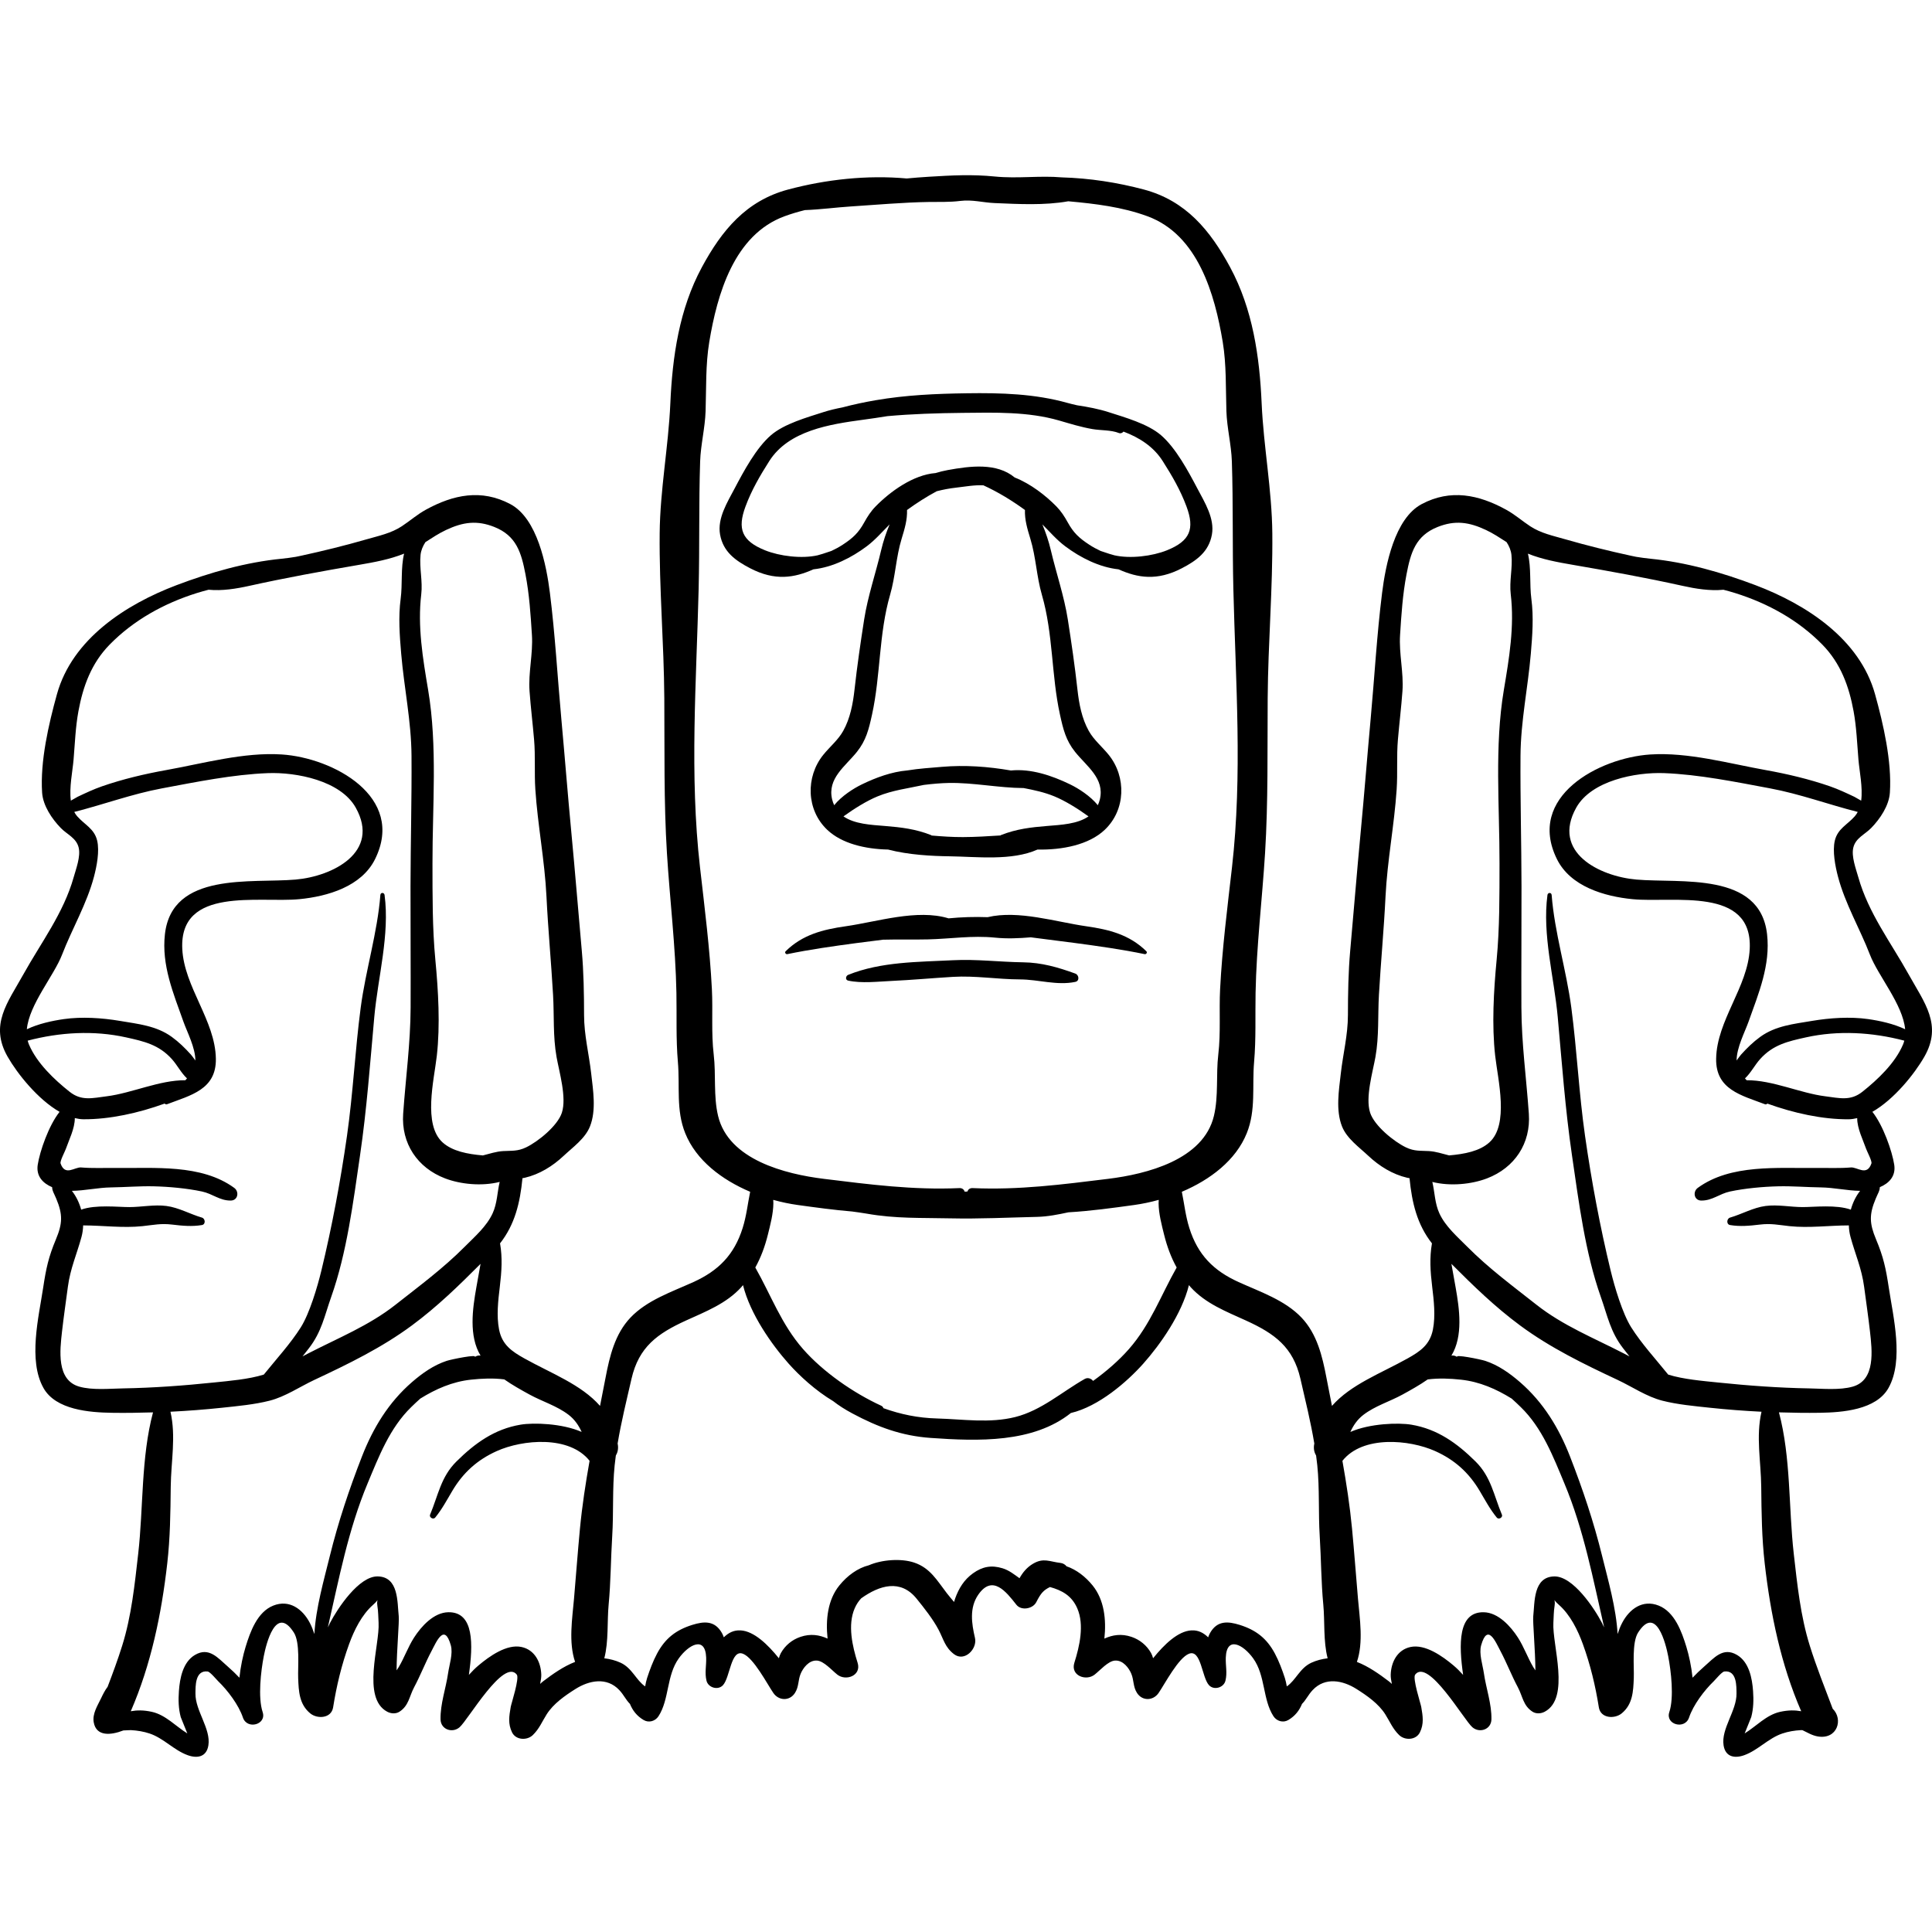 <?xml version="1.0" encoding="iso-8859-1"?>
<!-- Generator: Adobe Illustrator 19.0.0, SVG Export Plug-In . SVG Version: 6.00 Build 0)  -->
<svg xmlns="http://www.w3.org/2000/svg" xmlns:xlink="http://www.w3.org/1999/xlink" version="1.1" id="Layer_1" x="0px" y="0px" viewBox="0 0 511.997 511.997" style="enable-background:new 0 0 511.997 511.997;" xml:space="preserve">
<g>
	<g>
		<path d="M317.322,129.468c-2.408-4.567-5.723-10.768-9.659-14.15c-3.499-3.006-9.498-4.686-13.806-6.075    c-2.743-0.885-5.581-1.411-8.435-1.841c-0.876-0.2-1.706-0.396-2.443-0.603c-8.744-2.457-17.734-2.712-26.765-2.579    c-8.213,0.121-16.087,0.459-24.175,1.849c-2.779,0.477-5.788,1.101-8.782,1.899c-1.73,0.333-3.443,0.733-5.119,1.273    c-4.308,1.389-10.307,3.069-13.806,6.075c-3.936,3.382-7.252,9.583-9.659,14.15c-1.922,3.644-4.61,7.917-3.849,12.187    c0.82,4.595,4.084,6.916,7.975,8.94c6.583,3.426,11.722,2.543,16.767,0.285c5.1-0.547,10.096-3.085,14.129-6.105    c2.268-1.697,4.077-3.827,6.065-5.8c-0.935,2.226-1.702,4.521-2.233,6.782c-1.42,6.047-3.558,12.278-4.511,18.381    c-0.968,6.19-1.869,12.394-2.56,18.62c-0.417,3.764-1.143,7.619-3.001,10.948c-1.349,2.417-3.585,4.222-5.307,6.369    c-4.666,5.813-4.503,14.551,1.088,19.844c3.847,3.643,10.049,5.094,16.116,5.223c5.482,1.424,11.608,1.725,16.379,1.789    c7.092,0.097,16.389,1.26,23.214-1.787c6.583,0.124,13.604-1.242,17.812-5.225c5.592-5.294,5.755-14.032,1.088-19.844    c-1.723-2.148-3.96-3.952-5.307-6.369c-1.858-3.331-2.584-7.184-3.001-10.948c-0.689-6.226-1.591-12.431-2.559-18.62    c-0.955-6.104-3.092-12.334-4.511-18.381c-0.53-2.261-1.298-4.555-2.234-6.782c1.989,1.973,3.797,4.103,6.065,5.8    c4.033,3.02,9.029,5.56,14.13,6.106c5.044,2.26,10.184,3.141,16.767-0.284c3.891-2.024,7.156-4.347,7.975-8.94    C321.931,137.384,319.243,133.111,317.322,129.468z M277.473,218.892c-4.284,0.347-8.078,0.794-12.134,2.381    c-0.085,0.034-0.153,0.086-0.228,0.132c-3.285,0.208-6.557,0.417-9.916,0.431c-2.803,0.013-5.541-0.181-8.279-0.411    c-0.084-0.055-0.165-0.115-0.263-0.152c-4.054-1.587-7.849-2.034-12.133-2.381c-3.664-0.297-8.05-0.494-10.992-2.544    c2.867-2.07,6.161-4.114,9.01-5.292c4.01-1.658,8.173-2.138,12.284-3.045c2.339-0.297,4.651-0.482,6.592-0.52    c6.457-0.129,13.3,1.314,19.878,1.353c2.749,0.532,5.49,1.108,8.163,2.214c2.849,1.178,6.143,3.222,9.01,5.292    C285.525,218.399,281.137,218.595,277.473,218.892z M280.899,189.37c0.85,3.874,1.556,6.826,4.013,9.892    c3.077,3.841,7.869,7.023,6.567,12.564c-0.135,0.574-0.328,1.081-0.547,1.56c-1.98-2.431-5.06-4.416-7.396-5.546    c-4.778-2.309-10.31-4.187-15.639-3.653c-6.037-1.045-12.172-1.494-18.316-0.962c-2.819,0.243-6.12,0.447-9.137,0.947    c-4.152,0.356-8.294,1.884-11.985,3.669c-2.337,1.129-5.416,3.114-7.396,5.546c-0.218-0.479-0.412-0.986-0.547-1.56    c-1.302-5.541,3.489-8.723,6.567-12.564c2.457-3.066,3.163-6.02,4.013-9.892c2.302-10.489,1.768-21.352,4.792-31.763    c1.414-4.871,1.562-9.958,3.042-14.805c0.849-2.779,1.522-5.057,1.441-7.651c2.54-1.844,5.136-3.498,7.862-4.969    c1.677-0.432,3.391-0.759,5.151-0.955c2.233-0.248,4.853-0.745,7.228-0.611c3.923,1.802,7.514,3.998,11.007,6.535    c-0.081,2.594,0.593,4.872,1.441,7.651c1.481,4.847,1.63,9.935,3.042,14.805C279.129,168.018,278.596,178.881,280.899,189.37z     M309.238,145.839c-3.887,1.562-9.709,2.276-13.914,1.323c-0.515-0.117-1.964-0.569-3.659-1.158    c-1.006-0.477-1.999-0.997-2.989-1.645c-2.708-1.771-4.184-3.155-5.694-5.893c-0.874-1.582-1.777-2.99-3.046-4.28    c-2.829-2.875-6.797-5.98-11.028-7.647c-4.792-3.973-11.784-3.046-17.765-1.963c-1.108,0.201-2.169,0.477-3.207,0.787    c-5.929,0.469-11.98,4.864-15.873,8.823c-1.269,1.29-2.173,2.697-3.046,4.28c-1.511,2.738-2.987,4.122-5.694,5.893    c-0.99,0.648-1.982,1.168-2.989,1.645c-1.695,0.589-3.143,1.041-3.659,1.158c-4.206,0.952-10.027,0.238-13.916-1.324    c-6.208-2.493-7.379-5.701-5.206-11.579c1.614-4.369,3.83-8.16,6.314-12.069c5.143-8.093,15.997-9.754,24.88-10.957    c2.135-0.289,4.279-0.6,6.419-0.952c6.552-0.588,13.164-0.796,19.941-0.867c8.493-0.09,17.325-0.358,25.574,2.028    c2.99,0.865,5.74,1.727,8.809,2.265c2.223,0.389,4.954,0.213,7.028,1.048c0.459,0.185,0.921-0.022,1.228-0.376    c4.201,1.582,7.941,3.965,10.385,7.812c2.483,3.908,4.7,7.7,6.315,12.069C316.617,140.14,315.445,143.346,309.238,145.839z"/>
	</g>
</g>
<g>
	<g>
		<path d="M303.783,252.079c-4.474-4.379-9.791-5.739-15.946-6.616c-7.934-1.131-17.96-4.341-26.108-2.404    c-3.459-0.128-6.931-0.02-10.348,0.312c-8.334-2.543-18.921,0.909-27.223,2.091c-6.155,0.877-11.472,2.238-15.946,6.616    c-0.346,0.339,0.015,0.865,0.45,0.774c5.875-1.224,12.337-2.134,18.378-2.939c2.314-0.307,4.64-0.595,6.963-0.886    c3.963-0.109,7.932,0.015,11.908-0.081c5.986-0.143,11.715-1.077,17.757-0.467c3.291,0.332,6.366,0.174,9.515-0.079    c3.918,0.517,7.856,0.991,11.77,1.513c6.041,0.805,12.503,1.715,18.378,2.939C303.768,252.944,304.13,252.419,303.783,252.079z"/>
	</g>
</g>
<g>
	<g>
		<path d="M509.974,280.037c4.829-8.445,0.027-14.279-4.152-21.787c-4.722-8.486-10.675-16.275-13.343-25.746    c-0.625-2.219-1.892-5.521-1.339-7.858c0.61-2.581,3.039-3.468,4.74-5.214c2.362-2.422,4.73-5.941,4.954-9.369    c0.544-8.285-1.725-18.152-3.935-26.108c-4.063-14.628-18.23-23.783-31.668-28.874c-8.949-3.389-18.389-6.082-27.906-7.017    c-1.255-0.124-2.505-0.303-3.751-0.504c-0.475-0.101-0.953-0.193-1.429-0.297c-5.829-1.27-11.597-2.692-17.329-4.346    c-3.227-0.932-6.47-1.589-9.314-3.464c-2.191-1.446-4.033-3.096-6.362-4.376c-7.293-4.011-14.737-5.539-22.376-1.487    c-7.201,3.819-9.583,16.245-10.499,23.546c-1.39,11.095-2.003,22.199-3.022,33.313c-0.926,10.084-1.703,20.13-2.664,30.227    c-0.993,10.44-1.829,20.86-2.763,31.275c-0.499,5.568-0.595,11.431-0.602,17.044c-0.006,5.34-1.297,10.262-1.888,15.498    c-0.502,4.448-1.389,9.71,0.324,14.025c1.273,3.206,4.526,5.49,6.972,7.787c2.904,2.728,6.391,4.901,10.315,5.818    c0.201,0.047,0.399,0.067,0.599,0.104c0.641,6.525,2.008,12.267,5.944,17.277c-0.661,3.806-0.434,7.389,0.064,11.516    c0.439,3.641,0.906,7.668,0.197,11.301c-0.791,4.056-3.372,5.808-6.716,7.678c-7.072,3.953-15.027,6.876-20.044,12.579    c-0.493-2.491-0.985-4.984-1.464-7.489c-1.087-5.678-2.475-11.559-6.583-15.895c-4.406-4.65-10.993-6.849-16.681-9.429    c-6.666-3.024-10.829-7.224-13.069-14.336c-1.016-3.226-1.339-6.445-1.987-9.594c7.501-3.18,14.309-8.321,17.21-15.529    c2.478-6.16,1.381-12.398,1.94-18.855c0.534-6.182,0.277-12.145,0.392-18.333c0.227-12.282,1.748-24.729,2.511-37.001    c0.847-13.65,0.603-27.432,0.698-41.126c0.101-14.583,1.363-29.048,1.228-43.637c-0.107-11.587-2.316-22.929-2.827-34.453    c-0.549-12.417-2.352-24.953-8.347-36.066c-5.286-9.797-11.742-17.634-22.851-20.602c-6.997-1.869-14.376-3.011-21.738-3.222    c-5.841-0.518-11.714,0.373-17.764-0.23c-6.096-0.608-11.354-0.31-17.536,0.064c-1.933,0.116-3.88,0.277-5.829,0.454    c-10.476-0.946-21.356,0.24-31.439,2.934c-11.109,2.968-17.564,10.805-22.851,20.602c-5.995,11.113-7.798,23.649-8.347,36.066    c-0.51,11.523-2.719,22.866-2.827,34.453c-0.135,14.589,1.127,29.054,1.228,43.637c0.094,13.695-0.151,27.477,0.698,41.126    c0.762,12.272,2.284,24.718,2.511,37.001c0.115,6.188-0.144,12.151,0.391,18.333c0.558,6.457-0.539,12.695,1.941,18.855    c2.9,7.208,9.708,12.349,17.21,15.529c-0.648,3.148-0.97,6.368-1.987,9.594c-2.24,7.112-6.403,11.312-13.069,14.336    c-5.688,2.581-12.275,4.781-16.681,9.429c-4.108,4.335-5.496,10.216-6.583,15.895c-0.479,2.505-0.971,4.998-1.464,7.489    c-5.017-5.703-12.972-8.627-20.044-12.579c-3.346-1.869-5.926-3.623-6.716-7.678c-0.709-3.634-0.242-7.661,0.197-11.301    c0.498-4.127,0.724-7.708,0.064-11.516c3.936-5.01,5.302-10.752,5.944-17.277c0.2-0.036,0.398-0.056,0.599-0.104    c3.925-0.918,7.411-3.09,10.315-5.818c2.446-2.297,5.701-4.582,6.972-7.787c1.713-4.314,0.826-9.577,0.324-14.025    c-0.591-5.238-1.882-10.159-1.888-15.498c-0.006-5.613-0.102-11.476-0.602-17.044c-0.933-10.415-1.768-20.835-2.763-31.275    c-0.961-10.097-1.738-20.141-2.664-30.227c-1.021-11.114-1.632-22.218-3.022-33.313c-0.915-7.3-3.298-19.726-10.499-23.546    c-7.64-4.051-15.082-2.523-22.376,1.488c-2.329,1.28-4.169,2.93-6.362,4.376c-2.843,1.876-6.087,2.532-9.314,3.464    c-5.73,1.655-11.5,3.076-17.329,4.346c-0.475,0.104-0.953,0.197-1.429,0.297c-1.247,0.201-2.496,0.381-3.751,0.504    c-9.517,0.933-18.957,3.626-27.906,7.017c-13.439,5.092-27.605,14.246-31.668,28.874c-2.21,7.956-4.48,17.823-3.935,26.108    c0.226,3.428,2.593,6.946,4.954,9.369c1.701,1.745,4.129,2.633,4.74,5.214c0.553,2.337-0.714,5.639-1.339,7.858    c-2.668,9.47-8.621,17.26-13.343,25.746c-4.179,7.509-8.98,13.341-4.152,21.787c2.596,4.539,7.999,11.305,13.768,14.612    c-2.873,3.604-5.244,10.471-5.79,14.019c-0.465,3.026,1.375,4.921,3.817,5.948c0.06,1.103,0.378,1.34,1.091,3.045    c1.761,4.212,1.678,6.56-0.089,10.781c-1.966,4.693-2.606,7.705-3.381,12.83c-1.171,7.727-4.03,19.218,0.081,26.553    c3.272,5.84,12.275,6.49,18.165,6.58c3.605,0.056,7.235-0.001,10.869-0.112c-3.198,12.007-2.536,25.287-3.926,37.472    c-0.932,8.168-1.777,16.474-4.244,24.354c-1.156,3.694-2.497,7.309-3.862,10.899c-0.713,0.931-1.214,1.953-1.721,3.016    c-0.937,1.965-2.361,4.106-1.958,6.392c0.675,3.829,4.559,3.429,7.854,2.156c0.852-0.025,1.712-0.1,2.02-0.082    c1.666,0.091,3.367,0.366,4.951,0.901c3.727,1.263,6.391,4.4,10.057,5.733c2.521,0.916,4.995,0.514,5.498-2.574    c0.714-4.395-3.488-9.218-3.422-13.763c0.026-1.841-0.145-6.21,3.213-5.841c0.676,0.074,2.314,2.106,2.819,2.593    c2.512,2.421,5.431,6.287,6.544,9.617c1.101,3.293,6.333,1.887,5.231-1.443c-1.292-3.901-0.459-10.886,0.292-14.785    c0.624-3.24,3.19-13.761,7.978-6.294c1.698,2.648,1.027,9.05,1.143,12.066c0.136,3.528,0.282,6.955,3.206,9.357    c1.856,1.525,5.581,1.365,6.054-1.599c0.92-5.76,2.244-11.286,4.242-16.783c1.333-3.668,3.328-7.733,6.339-10.386    c2.004-1.766,0.809-1.747,1.152,0.296c0.237,1.405,0.233,3.015,0.316,4.45c0.338,5.868-4.544,19.911,2.271,23.568    c0.996,0.534,2.285,0.639,3.272,0c2.478-1.604,2.574-4.038,3.889-6.499c1.655-3.1,2.921-6.406,4.565-9.512    c1.32-2.495,3.428-7.614,5.143-1.592c0.628,2.203-0.401,5.191-0.718,7.389c-0.589,4.084-2.085,8.141-2.002,12.257    c0.055,2.687,3.129,3.728,5.04,2.088c2.261-1.938,11.684-18.362,15.162-13.959c0.764,0.967-1.443,7.631-1.606,8.577    c-0.414,2.412-0.761,4.466,0.358,6.741c1.02,2.074,3.982,2.183,5.501,0.709c1.72-1.669,2.421-3.52,3.675-5.502    c1.781-2.815,4.819-4.934,7.632-6.71c3.619-2.285,8.296-3.24,11.612,0.293c1.204,1.284,1.716,2.556,2.818,3.663    c0.708,1.726,1.822,3.216,3.655,4.282c1.383,0.804,3.079,0.277,3.921-1.028c2.883-4.465,2.088-10.772,5.369-15.328    c2.639-3.666,7.032-6.022,7.255-0.215c0.082,2.145-0.429,4.01,0.09,6.143c0.452,1.856,3.079,2.623,4.386,1.158    c1.882-2.108,2.058-9.514,5.251-8.315c2.841,1.067,6.442,8.034,8.083,10.415c1.428,2.072,4.302,2.179,5.708,0    c1.083-1.678,0.802-3.363,1.511-5.082c0.612-1.482,2.169-3.673,4.355-3.513c1.819,0.132,3.932,2.589,5.372,3.719    c2.301,1.805,6.444,0.252,5.377-3.131c-1.375-4.364-2.692-10.023-0.772-14.442c0.467-1.073,1.057-1.934,1.735-2.654    c4.862-3.458,10.408-5.151,14.657,0.084c1.997,2.46,4.374,5.477,5.828,8.237c1.336,2.536,1.685,4.624,4.074,6.47    c2.818,2.176,6.257-1.403,5.581-4.29c-0.881-3.77-1.531-7.969,0.869-11.447c3.772-5.465,7.408-0.78,10.098,2.652    c1.307,1.666,4.378,1.091,5.277-0.68c1.242-2.446,1.943-3.168,3.63-4.01c3.145,0.87,5.765,2.259,7.233,5.638    c1.919,4.418,0.603,10.078-0.772,14.442c-1.067,3.383,3.076,4.935,5.377,3.131c1.44-1.129,3.554-3.586,5.372-3.719    c2.186-0.159,3.744,2.03,4.355,3.513c0.709,1.718,0.428,3.403,1.511,5.081c1.408,2.179,4.28,2.072,5.708,0    c1.641-2.381,5.24-9.348,8.083-10.415c3.193-1.199,3.369,6.207,5.251,8.315c1.308,1.465,3.935,0.698,4.386-1.158    c0.519-2.134,0.008-3.998,0.09-6.143c0.223-5.808,4.616-3.452,7.255,0.215c3.281,4.556,2.486,10.863,5.369,15.328    c0.842,1.305,2.538,1.832,3.921,1.028c1.833-1.066,2.948-2.556,3.655-4.282c1.102-1.107,1.614-2.379,2.818-3.663    c3.316-3.533,7.993-2.578,11.612-0.293c2.813,1.776,5.852,3.895,7.632,6.71c1.253,1.982,1.954,3.834,3.675,5.502    c1.519,1.474,4.481,1.365,5.501-0.709c1.119-2.275,0.772-4.329,0.358-6.741c-0.162-0.946-2.369-7.61-1.606-8.577    c3.478-4.404,12.901,12.021,15.162,13.959c1.912,1.639,4.987,0.599,5.042-2.088c0.084-4.116-1.413-8.173-2.002-12.257    c-0.317-2.196-1.345-5.185-0.718-7.389c1.716-6.021,3.822-0.902,5.143,1.592c1.643,3.105,2.911,6.411,4.565,9.512    c1.313,2.461,1.409,4.896,3.888,6.499c0.987,0.639,2.276,0.534,3.272,0c6.814-3.659,1.933-17.7,2.271-23.568    c0.082-1.435,0.079-3.045,0.316-4.45c0.344-2.042-0.851-2.062,1.152-0.296c3.011,2.653,5.005,6.718,6.339,10.386    c1.998,5.496,3.322,11.023,4.242,16.783c0.473,2.964,4.198,3.124,6.054,1.599c2.924-2.401,3.07-5.829,3.206-9.357    c0.116-3.015-0.555-9.417,1.143-12.066c4.788-7.466,7.354,3.054,7.978,6.294c0.751,3.898,1.585,10.883,0.292,14.785    c-1.102,3.329,4.131,4.735,5.231,1.443c1.113-3.329,4.032-7.197,6.544-9.616c0.504-0.487,2.141-2.518,2.819-2.593    c3.358-0.368,3.187,4.001,3.213,5.841c0.067,4.545-4.136,9.367-3.422,13.763c0.503,3.09,2.979,3.49,5.498,2.574    c3.666-1.333,6.328-4.47,10.057-5.733c1.584-0.537,3.285-0.811,4.951-0.901c0.085-0.005,0.215-0.003,0.373,0.004    c1.328,0.626,2.558,1.41,4.094,1.67c5.14,0.867,6.822-4.521,3.937-7.346c-2.077-5.505-4.29-11.018-6.071-16.71    c-2.467-7.881-3.312-16.187-4.244-24.354c-1.39-12.186-0.729-25.464-3.927-37.473c3.634,0.111,7.264,0.167,10.869,0.112    c5.89-0.091,14.893-0.741,18.165-6.58c4.111-7.335,1.25-18.826,0.081-26.553c-0.775-5.124-1.415-8.136-3.381-12.83    c-1.767-4.219-1.849-6.568-0.089-10.781c0.713-1.705,1.031-1.942,1.091-3.045c2.442-1.027,4.282-2.92,3.817-5.948    c-0.547-3.548-2.918-10.415-5.79-14.019C501.975,291.341,507.38,284.575,509.974,280.037z M111.45,147.052    c0.125-1.195,0.603-2.331,1.294-3.388c1.772-1.137,3.53-2.306,5.457-3.212c4.496-2.114,8.19-2.633,12.799-0.802    c5.858,2.325,7.152,6.809,8.254,12.543c1.025,5.329,1.369,10.685,1.712,16.111c0.316,4.968-0.991,9.92-0.631,14.878    c0.308,4.264,0.839,8.574,1.202,12.837c0.376,4.411,0.04,8.787,0.332,13.193c0.626,9.464,2.486,18.875,2.95,28.369    c0.426,8.707,1.248,17.364,1.747,26.072c0.318,5.547-0.057,10.934,0.922,16.449c0.709,3.99,2.728,10.737,1.409,14.784    c-1.127,3.458-6.296,7.652-9.478,9.176c-2.264,1.084-3.787,0.854-6.084,0.986c-1.869,0.107-3.569,0.705-5.365,1.152    c-4.103-0.352-8.077-1.118-10.653-3.428c-5.282-4.736-2.291-16.545-1.562-22.948c0.928-8.163,0.397-17.264-0.382-25.445    c-0.809-8.507-0.749-17.02-0.763-25.565c-0.025-15.13,1.363-31.041-1.151-45.978c-1.403-8.331-2.836-16.837-1.826-25.317    C112.054,153.999,111.096,150.458,111.45,147.052z M16.433,253.03c2.659-6.902,6.583-13.494,8.491-20.764    c0.706-2.693,1.492-6.696,0.825-9.498c-0.755-3.173-3.319-4.195-5.309-6.465c-0.302-0.344-0.545-0.73-0.761-1.132    c7.756-1.96,15.293-4.76,23.21-6.241c9.099-1.701,18.852-3.689,28.102-4.043c7.52-0.288,19.269,1.969,23.285,9.152    c6.599,11.808-6.115,18.197-15.933,19.056c-11.729,1.026-32.764-2.163-34.639,14.485c-0.923,8.208,2.224,15.621,4.923,23.218    c0.948,2.669,3.165,6.872,3.146,10.245c-0.432-0.591-0.845-1.195-1.177-1.562c-1.56-1.73-3.186-3.326-5.083-4.7    c-4.073-2.951-8.894-3.413-13.73-4.232c-4.702-0.795-10.116-1.156-14.852-0.479c-3.085,0.44-6.732,1.223-9.816,2.692    C7.71,266.225,14.306,258.555,16.433,253.03z M7.678,276.811c-0.144-0.337-0.251-0.683-0.342-1.031    c8.502-2.23,17.501-2.772,26.077-0.867c4.751,1.055,8.687,1.928,12.137,5.76c1.424,1.582,2.46,3.679,4.011,5.114    c-0.147,0.162-0.287,0.324-0.443,0.487c-6.831-0.061-14.201,3.422-20.81,4.249c-3.795,0.475-6.695,1.315-9.851-1.188    C14.398,286.116,9.773,281.749,7.678,276.811z M32.58,367.937c-3.562,0.061-8.083,0.525-11.574-0.468    c-6.091-1.733-5.131-9.621-4.569-14.613c0.448-3.96,1.031-7.916,1.554-11.87c0.638-4.821,2.371-8.638,3.609-13.199    c0.268-0.991,0.407-2.014,0.437-3.042c5.208,0.004,10.541,0.745,15.716,0.196c2.95-0.313,4.867-0.78,7.904-0.412    c2.646,0.321,5.238,0.563,7.858,0.12c1.043-0.177,0.904-1.711,0-1.974c-3.126-0.91-6.151-2.658-9.407-3.081    c-3.238-0.422-6.6,0.294-9.841,0.297c-3.054,0.001-8.876-0.703-12.755,0.674c-0.495-1.802-1.315-3.515-2.458-4.98    c3.436-0.042,6.904-0.864,10.409-0.912c3.735-0.052,7.539-0.376,11.265-0.29c4.015,0.091,8.857,0.534,12.791,1.374    c2.85,0.609,4.703,2.44,7.642,2.401c1.908-0.025,2.296-2.35,0.91-3.361c-8.729-6.369-21.193-5.153-31.445-5.276    c-3.005-0.036-6.156,0.119-9.126-0.135c-1.718-0.146-4.248,2.412-5.448-1.062c-0.21-0.607,1.166-3.177,1.395-3.846    c0.764-2.218,2.41-5.453,2.376-8.174c0.759,0.182,1.514,0.308,2.261,0.313c6.942,0.05,14.598-1.639,21.564-4.162    c0.138,0.18,0.357,0.28,0.636,0.172c6.243-2.381,13.056-3.871,12.923-12.056c-0.164-10.154-8.402-18.977-8.9-29.09    c-0.821-16.656,20.274-12.151,31.023-13.192c7.468-0.723,16.481-3.344,20.068-10.614c8.158-16.534-11.154-26.856-24.737-27.734    c-10.059-0.65-20.795,2.381-30.615,4.138c-5.678,1.016-11.548,2.407-17.003,4.3c-2.229,0.774-4.341,1.771-6.469,2.778    c-0.047,0.022-0.866,0.485-1.801,1.022c-0.464-3.498,0.458-7.741,0.721-10.859c0.366-4.327,0.505-8.555,1.285-12.819    c1.222-6.673,3.456-12.741,8.259-17.652c6.368-6.51,14.436-10.959,23.121-13.683c1.033-0.323,2.072-0.605,3.112-0.88    c3.604,0.352,7.369-0.268,10.834-1.036c9.598-2.128,19.391-3.902,29.082-5.567c4.005-0.688,8.11-1.436,11.904-2.965    c-0.921,3.789-0.401,8.116-0.916,11.997c-0.635,4.784-0.265,9.734,0.143,14.518c0.772,9.059,2.674,17.895,2.735,27.035    c0.079,11.513-0.245,23.062-0.265,34.581c-0.019,10.73,0.075,21.439,0.029,32.165c-0.04,9.515-1.31,18.655-1.974,28.132    c-0.549,7.849,3.745,14.326,11.103,17.139c4.04,1.544,9.691,2.148,14.473,0.933c-0.65,2.747-0.646,5.676-1.871,8.335    c-1.596,3.464-4.723,6.154-7.36,8.81c-5.745,5.785-12.024,10.4-18.349,15.389c-7.03,5.546-15.217,8.824-23.111,12.892    c-0.507,0.261-1.031,0.538-1.561,0.82c0.568-0.714,1.131-1.431,1.69-2.153c3.376-4.354,4.123-8.543,5.906-13.59    c4.182-11.827,5.833-25.124,7.657-37.594c1.781-12.166,2.657-24.384,3.769-36.619c0.952-10.486,4.136-21.81,2.723-32.331    c-0.094-0.696-1.055-0.731-1.112,0c-0.764,9.926-3.907,19.948-5.215,29.875c-1.494,11.339-2.019,22.703-3.634,33.987    c-1.708,11.935-3.957,23.997-6.792,35.709c-1.043,4.312-3.129,11.336-5.442,15.006c-2.716,4.307-6.543,8.478-9.802,12.523    c-4.041,1.259-9.145,1.675-13.22,2.096C48.698,367.206,40.619,367.798,32.58,367.937z M83.312,433.033    c-0.329-1.008-0.708-2-1.199-2.943c-1.933-3.699-5.44-6.281-9.689-4.592c-4.238,1.685-6.106,6.913-7.33,10.911    c-0.704,2.301-1.338,5.218-1.646,8.2c-0.965-1.021-1.969-1.988-2.994-2.878c-2.713-2.355-5.043-5.355-8.782-3.159    c-3.203,1.882-4.017,6.182-4.258,9.57c-0.165,2.334-0.122,4.631,0.483,6.896c0.046,0.172,1.042,2.544,1.745,4.332    c-3.039-1.856-5.734-4.908-9.392-5.717c-2.186-0.483-3.923-0.457-5.591-0.161c5.367-12.358,8.136-25.726,9.665-39.157    c0.78-6.859,0.85-13.393,0.923-20.285c0.074-6.842,1.44-13.328-0.072-19.929c4.579-0.228,9.151-0.574,13.67-1.057    c4.139-0.442,8.592-0.845,12.62-1.874c4.156-1.062,7.988-3.696,11.862-5.512c8.963-4.201,17.84-8.518,25.818-14.417    c6.701-4.954,12.386-10.501,18.208-16.333c-0.379,2.007-0.728,4.058-1.118,6.258c-1.005,5.666-2.037,12.867,1.118,18.065    c-0.538-0.11-1.146,0.05-1.57,0.411c1.065-0.904-6.182,0.572-7.42,0.981c-3.442,1.136-6.463,3.272-9.18,5.627    c-6.198,5.374-10.31,12.133-13.273,19.74c-3.374,8.666-6.287,17.354-8.511,26.388C85.843,418.723,83.694,426.13,83.312,433.033z     M153.691,405.122c-0.59,6.198-1.039,12.387-1.575,18.568c-0.458,5.289-1.482,11.508,0.287,16.73    c-3.041,1.168-5.95,3.227-8.458,5.133c-0.291,0.221-0.547,0.463-0.807,0.7c0.197-0.928,0.328-1.781,0.306-2.467    c-0.11-3.329-1.752-6.563-5.223-7.317c-3.933-0.854-8.572,2.497-11.371,4.848c-0.922,0.775-1.782,1.636-2.594,2.545    c1.138-8.014,1.424-16.727-5.448-16.606c-3.87,0.069-7.172,3.754-9.074,6.709c-1.6,2.486-2.568,5.312-4.073,7.844    c-0.172,0.288-0.364,0.572-0.562,0.852c0.03-5.324,0.734-12.886,0.57-14.364c-0.408-3.684,0.034-10.42-5.566-10.534    c-4.988-0.101-10.66,8.511-12.639,12.316c-0.208,0.399-0.383,0.799-0.58,1.198c2.956-12.891,5.387-25.839,10.527-38.14    c3-7.182,5.871-14.694,11.553-20.23c0.781-0.761,1.586-1.525,2.418-2.266c4.092-2.543,8.501-4.484,13.426-5.017    c2.936-0.317,5.903-0.44,8.83-0.07c2.145,1.501,4.458,2.789,6.669,4.002c3.396,1.864,7.279,3.004,10.383,5.387    c1.594,1.224,2.666,2.798,3.453,4.534c-5.164-2.274-12.754-2.502-16.179-1.928c-6.915,1.159-12.112,4.913-17.013,9.767    c-4.102,4.063-4.808,8.895-6.971,14.082c-0.307,0.735,0.85,1.384,1.344,0.782c1.812-2.208,3.115-4.685,4.572-7.134    c2.836-4.768,6.576-8.176,11.774-10.506c6.825-3.06,19.202-4.197,24.575,2.589C155.186,393.088,154.269,399.064,153.691,405.122z     M190.297,295.724c-1.259-5.272-0.523-10.878-1.157-16.252c-0.686-5.833-0.188-11.52-0.484-17.35    c-0.547-10.728-1.929-21.585-3.147-32.26c-2.805-24.562-0.961-49.138-0.364-73.751c0.273-11.31,0.029-22.564,0.396-33.809    c0.146-4.453,1.305-8.894,1.448-13.352c0.192-6.022-0.021-12.338,0.968-18.301c2.104-12.674,6.558-28.411,19.944-33.337    c1.771-0.651,3.575-1.182,5.398-1.636c4.094-0.147,8.295-0.716,12.11-0.96c6.815-0.435,13.861-1.084,20.703-1.192    c2.833-0.045,5.485,0.079,8.304-0.272c3.322-0.412,5.966,0.431,9.232,0.565c6.26,0.26,13.123,0.656,19.454-0.478    c7.164,0.648,14.292,1.506,20.992,3.972c13.386,4.926,17.84,20.664,19.944,33.337c0.99,5.963,0.777,12.278,0.968,18.301    c0.142,4.458,1.302,8.899,1.448,13.352c0.367,11.245,0.122,22.5,0.396,33.809c0.596,24.612,2.441,49.188-0.364,73.751    c-1.219,10.673-2.602,21.532-3.147,32.26c-0.296,5.83,0.202,11.517-0.484,17.35c-0.633,5.374,0.102,10.979-1.157,16.252    c-2.782,11.651-17.833,15.428-28.043,16.685c-12.107,1.49-23.638,2.993-35.891,2.45c-0.775-0.035-1.215,0.377-1.396,0.906    c-0.242,0.014-0.484,0.024-0.726,0.037c-0.172-0.548-0.614-0.978-1.408-0.942c-12.253,0.543-23.785-0.96-35.891-2.45    C208.13,311.152,193.079,307.375,190.297,295.724z M204.913,317.976c2.201,0.613,4.39,1.066,6.489,1.357    c4.767,0.66,9.598,1.324,14.433,1.726c1.345,0.19,2.669,0.358,3.837,0.565c7.637,1.362,14.52,1.078,22.274,1.25    c7.549,0.168,15.301-0.218,22.868-0.392c2.863-0.066,5.582-0.62,8.32-1.207c5.841-0.338,11.697-1.146,17.457-1.944    c2.099-0.291,4.288-0.744,6.489-1.357c-0.026,0.297-0.042,0.598-0.04,0.904c0.022,2.755,0.812,5.738,1.474,8.387    c0.768,3.075,1.828,5.96,3.313,8.637c-4.166,7.333-6.907,15.075-12.658,21.619c-2.641,3.005-5.94,5.883-9.492,8.436    c-0.492-0.639-1.406-0.981-2.215-0.523c-6.046,3.428-11.47,8.334-18.376,10.082c-6.786,1.717-13.878,0.582-20.75,0.392    c-5.112-0.141-9.649-1.094-14.223-2.728c-0.072-0.262-0.25-0.499-0.588-0.654c-7.374-3.387-15.376-8.941-20.703-15.005    c-5.75-6.543-8.491-14.286-12.658-21.619c1.485-2.677,2.546-5.562,3.313-8.637c0.661-2.648,1.451-5.631,1.474-8.387    C204.956,318.574,204.939,318.273,204.913,317.976z M347.539,440.631c-3.071,1.405-4.112,4.626-6.523,6.28    c-0.146-0.804-0.301-1.58-0.523-2.247c-0.725-2.193-1.544-4.413-2.633-6.454c-2.158-4.041-5.014-6.242-9.316-7.594    c-3.172-0.996-5.975-1.167-7.852,2.11c-0.221,0.387-0.387,0.78-0.52,1.177c-1.217-1.174-2.594-1.94-4.458-1.836    c-3.54,0.198-7.202,3.741-10.134,7.386c-0.13-0.479-0.289-0.947-0.533-1.381c-1.142-2.039-2.988-3.545-5.189-4.289    c-2.684-0.906-5.03-0.524-7.187,0.462c0.539-5.042-0.036-10.275-3.11-14.075c-1.897-2.346-4.297-4.193-6.925-5.093    c-0.367-0.475-0.941-0.815-1.627-0.892c-2.8-0.317-4.419-1.426-7.19,0.182c-1.673,0.971-2.777,2.337-3.64,3.876    c-1.386-0.987-2.748-2.103-4.511-2.641c-2.948-0.898-5.335-0.445-7.826,1.348c-2.356,1.697-3.739,3.951-4.716,6.661    c-0.107,0.298-0.19,0.616-0.291,0.922c-0.643-0.769-1.299-1.529-1.917-2.327c-2.582-3.339-4.376-6.671-8.648-8.107    c-3.468-1.166-8.582-0.782-12.01,0.706c-2.983,0.754-5.718,2.75-7.831,5.364c-3.074,3.801-3.649,9.035-3.11,14.075    c-2.156-0.986-4.503-1.368-7.187-0.462c-2.203,0.742-4.047,2.25-5.189,4.289c-0.243,0.434-0.402,0.902-0.533,1.381    c-2.933-3.645-6.594-7.188-10.134-7.386c-1.863-0.104-3.241,0.661-4.458,1.836c-0.134-0.397-0.299-0.79-0.52-1.177    c-1.877-3.277-4.68-3.107-7.852-2.11c-4.303,1.35-7.158,3.553-9.316,7.594c-1.091,2.042-1.908,4.262-2.633,6.454    c-0.221,0.668-0.377,1.444-0.523,2.247c-2.411-1.654-3.452-4.874-6.522-6.28c-1.345-0.615-2.809-0.992-4.303-1.169    c1.176-4.516,0.723-9.781,1.149-14.215c0.574-5.965,0.568-12.132,0.946-18.129c0.392-6.231,0.009-12.606,0.65-18.827    c0.087-0.852,0.195-1.7,0.308-2.547c0.467-0.796,0.705-1.763,0.537-2.873c-0.016-0.106-0.046-0.2-0.064-0.306    c0.961-5.775,2.371-11.451,3.683-17.175c1.93-8.425,6.861-11.979,14.386-15.417c5.266-2.405,10.726-4.486,14.703-8.86    c0.161-0.177,0.303-0.363,0.459-0.543c1.904,7.665,7.576,15.724,12.077,20.787c2.874,3.233,7.144,7.166,11.823,9.961    c1.465,1.139,3.034,2.158,5.093,3.261c6.751,3.616,13.063,5.941,20.715,6.483c12.673,0.897,27.171,1.359,37.182-6.602    c7.328-1.713,14.858-8.214,19.206-13.103c4.501-5.063,10.173-13.122,12.077-20.787c0.155,0.18,0.297,0.366,0.459,0.543    c3.977,4.374,9.437,6.456,14.703,8.86c7.526,3.438,12.455,6.992,14.386,15.417c1.312,5.724,2.722,11.4,3.683,17.175    c-0.017,0.105-0.047,0.198-0.064,0.306c-0.169,1.111,0.071,2.078,0.537,2.873c0.114,0.846,0.22,1.695,0.308,2.547    c0.641,6.221,0.258,12.596,0.651,18.827c0.378,5.996,0.371,12.162,0.946,18.129c0.427,4.434-0.026,9.699,1.149,14.215    C350.347,439.639,348.884,440.015,347.539,440.631z M491.554,216.302c-1.989,2.27-4.554,3.292-5.309,6.466    c-0.668,2.803,0.119,6.806,0.825,9.498c1.908,7.27,5.832,13.862,8.491,20.764c2.129,5.525,8.723,13.194,9.316,19.728    c-3.084-1.469-6.732-2.251-9.816-2.692c-4.736-0.676-10.149-0.316-14.852,0.479c-4.836,0.817-9.656,1.279-13.73,4.232    c-1.897,1.374-3.522,2.97-5.083,4.7c-0.332,0.367-0.745,0.971-1.177,1.562c-0.017-3.372,2.198-7.576,3.146-10.245    c2.701-7.596,5.848-15.01,4.923-23.218c-1.874-16.647-22.909-13.459-34.638-14.485c-9.819-0.859-22.534-7.248-15.933-19.056    c4.016-7.183,15.765-9.44,23.285-9.152c9.248,0.354,19.003,2.342,28.102,4.043c7.917,1.48,15.454,4.279,23.21,6.241    C492.099,215.572,491.856,215.957,491.554,216.302z M378.659,305.045c-2.296-0.131-3.819,0.099-6.084-0.986    c-3.181-1.524-8.351-5.718-9.478-9.176c-1.319-4.048,0.7-10.794,1.409-14.784c0.98-5.515,0.604-10.902,0.922-16.449    c0.499-8.708,1.322-17.365,1.747-26.072c0.464-9.493,2.324-18.905,2.95-28.369c0.291-4.408-0.045-8.782,0.332-13.193    c0.364-4.263,0.893-8.573,1.202-12.837c0.359-4.959-0.946-9.91-0.631-14.878c0.343-5.426,0.688-10.782,1.712-16.111    c1.102-5.734,2.396-10.217,8.254-12.543c4.609-1.829,8.302-1.312,12.799,0.802c1.927,0.906,3.685,2.075,5.457,3.212    c0.691,1.057,1.169,2.193,1.294,3.388c0.354,3.406-0.604,6.947-0.185,10.463c1.012,8.48-0.423,16.985-1.826,25.317    c-2.513,14.938-1.126,30.849-1.151,45.978c-0.014,8.544,0.046,17.058-0.762,25.565c-0.779,8.181-1.31,17.282-0.382,25.445    c0.729,6.403,3.72,18.212-1.562,22.948c-2.577,2.31-6.55,3.076-10.653,3.428C382.228,305.749,380.529,305.151,378.659,305.045z     M424.532,430.081c-1.979-3.804-7.651-12.417-12.639-12.316c-5.599,0.114-5.158,6.849-5.566,10.534    c-0.164,1.478,0.54,9.039,0.57,14.364c-0.198-0.282-0.391-0.564-0.562-0.852c-1.506-2.532-2.473-5.36-4.073-7.844    c-1.902-2.955-5.204-6.641-9.074-6.709c-6.872-0.121-6.587,8.591-5.448,16.606c-0.812-0.908-1.672-1.771-2.594-2.544    c-2.799-2.35-7.438-5.702-11.371-4.848c-3.469,0.754-5.112,3.987-5.223,7.317c-0.022,0.686,0.107,1.539,0.306,2.467    c-0.262-0.238-0.517-0.479-0.807-0.7c-2.508-1.907-5.417-3.965-8.458-5.133c1.768-5.221,0.745-11.441,0.287-16.73    c-0.535-6.181-0.985-12.369-1.575-18.568c-0.577-6.057-1.495-12.032-2.551-17.99c5.374-6.786,17.75-5.648,24.575-2.589    c5.198,2.33,8.939,5.738,11.774,10.506c1.458,2.45,2.76,4.928,4.572,7.134c0.494,0.601,1.651-0.047,1.344-0.782    c-2.163-5.186-2.869-10.018-6.971-14.082c-4.901-4.854-10.098-8.607-17.013-9.767c-3.426-0.574-11.015-0.347-16.179,1.928    c0.787-1.736,1.858-3.309,3.453-4.534c3.104-2.383,6.987-3.524,10.383-5.387c2.211-1.214,4.524-2.501,6.669-4.002    c2.928-0.371,5.895-0.247,8.83,0.07c4.926,0.532,9.334,2.473,13.426,5.017c0.832,0.741,1.636,1.505,2.418,2.266    c5.682,5.536,8.552,13.048,11.553,20.23c5.139,12.301,7.571,25.249,10.527,38.14C424.915,430.88,424.74,430.481,424.532,430.081z     M477.335,453.492c-1.667-0.296-3.404-0.321-5.591,0.161c-3.658,0.807-6.353,3.861-9.392,5.717    c0.703-1.788,1.698-4.161,1.743-4.332c0.605-2.265,0.649-4.562,0.483-6.896c-0.24-3.388-1.053-7.688-4.258-9.57    c-3.739-2.196-6.069,0.804-8.782,3.158c-1.025,0.89-2.029,1.857-2.994,2.878c-0.308-2.983-0.942-5.899-1.646-8.2    c-1.223-3.996-3.091-9.226-7.33-10.911c-4.249-1.688-7.756,0.894-9.689,4.592c-0.493,0.942-0.871,1.933-1.199,2.943    c-0.382-6.902-2.531-14.31-4.088-20.633c-2.224-9.035-5.136-17.722-8.511-26.388c-2.963-7.606-7.074-14.366-13.273-19.74    c-2.717-2.355-5.738-4.491-9.18-5.627c-1.238-0.408-8.485-1.884-7.42-0.981c-0.423-0.359-1.032-0.519-1.57-0.411    c3.156-5.198,2.123-12.401,1.119-18.065c-0.391-2.201-0.739-4.253-1.118-6.258c5.823,5.832,11.507,11.379,18.208,16.333    c7.978,5.899,16.856,10.217,25.818,14.417c3.874,1.816,7.705,4.45,11.861,5.512c4.028,1.03,8.48,1.431,12.62,1.874    c4.519,0.483,9.091,0.829,13.67,1.057c-1.512,6.602-0.145,13.087-0.072,19.929c0.074,6.892,0.142,13.426,0.923,20.285    C469.198,427.768,471.968,441.134,477.335,453.492z M495.945,308.324c-1.201,3.474-3.73,0.916-5.448,1.062    c-2.97,0.253-6.121,0.099-9.126,0.135c-10.252,0.124-22.717-1.093-31.445,5.276c-1.386,1.012-0.997,3.336,0.911,3.361    c2.939,0.039,4.792-1.792,7.642-2.401c3.933-0.84,8.775-1.283,12.791-1.374c3.728-0.085,7.531,0.238,11.265,0.289    c3.507,0.049,6.973,0.869,10.409,0.912c-1.144,1.465-1.963,3.178-2.458,4.98c-3.879-1.378-9.701-0.673-12.755-0.674    c-3.241-0.003-6.603-0.719-9.841-0.297c-3.256,0.424-6.281,2.171-9.407,3.081c-0.904,0.263-1.043,1.797,0,1.974    c2.621,0.443,5.213,0.201,7.858-0.12c3.037-0.368,4.955,0.099,7.904,0.412c5.175,0.549,10.509-0.192,15.716-0.196    c0.029,1.028,0.167,2.05,0.437,3.042c1.237,4.56,2.971,8.378,3.609,13.199c0.523,3.955,1.106,7.911,1.554,11.87    c0.564,4.992,1.522,12.88-4.569,14.613c-3.492,0.993-8.013,0.529-11.574,0.468c-8.038-0.139-16.118-0.731-24.11-1.559    c-4.076-0.422-9.18-0.837-13.22-2.096c-3.26-4.044-7.087-8.216-9.802-12.523c-2.314-3.67-4.399-10.695-5.442-15.006    c-2.835-11.712-5.084-23.773-6.792-35.709c-1.615-11.284-2.14-22.648-3.634-33.987c-1.308-9.927-4.45-19.948-5.215-29.875    c-0.057-0.731-1.018-0.696-1.112,0c-1.413,10.521,1.771,21.845,2.723,32.331c1.112,12.235,1.988,24.453,3.769,36.619    c1.824,12.469,3.475,25.767,7.657,37.594c1.785,5.047,2.531,9.236,5.906,13.59c0.559,0.72,1.122,1.438,1.688,2.153    c-0.53-0.282-1.055-0.559-1.561-0.82c-7.894-4.068-16.081-7.346-23.111-12.892c-6.326-4.989-12.604-9.605-18.349-15.389    c-2.638-2.656-5.764-5.345-7.36-8.81c-1.225-2.659-1.22-5.588-1.871-8.335c4.782,1.214,10.434,0.61,14.473-0.933    c7.359-2.813,11.652-9.291,11.103-17.139c-0.664-9.477-1.934-18.616-1.974-28.132c-0.045-10.727,0.047-21.436,0.029-32.165    c-0.02-11.52-0.343-23.069-0.265-34.581c0.061-9.14,1.963-17.976,2.735-27.035c0.408-4.785,0.779-9.734,0.143-14.518    c-0.515-3.88,0.005-8.209-0.916-11.997c3.792,1.529,7.899,2.277,11.904,2.965c9.689,1.665,19.484,3.439,29.082,5.567    c3.465,0.769,7.23,1.388,10.834,1.036c1.041,0.273,2.079,0.555,3.112,0.88c8.686,2.724,16.753,7.173,23.121,13.683    c4.803,4.911,7.038,10.979,8.259,17.652c0.78,4.264,0.92,8.492,1.285,12.819c0.263,3.119,1.186,7.361,0.721,10.859    c-0.936-0.537-1.753-1-1.801-1.022c-2.129-1.007-4.242-2.004-6.469-2.778c-5.456-1.894-11.326-3.285-17.004-4.3    c-9.82-1.757-20.556-4.788-30.615-4.138c-13.584,0.877-32.895,11.2-24.737,27.734c3.586,7.269,12.6,9.891,20.068,10.614    c10.751,1.041,31.844-3.464,31.023,13.192c-0.498,10.113-8.737,18.936-8.9,29.09c-0.132,8.185,6.68,9.675,12.923,12.056    c0.28,0.106,0.499,0.007,0.636-0.172c6.966,2.523,14.622,4.212,21.564,4.162c0.746-0.005,1.503-0.131,2.26-0.313    c-0.034,2.722,1.612,5.956,2.376,8.174C494.78,305.147,496.155,307.718,495.945,308.324z M493.538,289.335    c-3.156,2.503-6.056,1.663-9.851,1.188c-6.609-0.827-13.979-4.31-20.81-4.249c-0.156-0.162-0.296-0.324-0.443-0.487    c1.551-1.436,2.587-3.532,4.011-5.114c3.451-3.834,7.386-4.706,12.137-5.76c8.576-1.904,17.574-1.363,26.077,0.867    c-0.091,0.348-0.198,0.694-0.342,1.031C502.221,281.749,497.596,286.116,493.538,289.335z"/>
	</g>
</g>
<g>
	<g>
		<path d="M284.968,258.007c-4.604-1.672-8.911-2.92-13.824-2.986c-6.213-0.082-12.368-0.874-18.587-0.553    c-9.225,0.475-19.079,0.366-27.785,3.879c-0.654,0.263-0.841,1.339,0,1.522c3.547,0.774,7.873,0.256,11.476,0.089    c5.426-0.252,10.859-0.755,16.308-1.082c5.899-0.354,11.828,0.658,17.745,0.676c4.903,0.015,9.809,1.677,14.666,0.656    C286.159,259.958,285.941,258.36,284.968,258.007z"/>
	</g>
</g>
<g>
</g>
<g>
</g>
<g>
</g>
<g>
</g>
<g>
</g>
<g>
</g>
<g>
</g>
<g>
</g>
<g>
</g>
<g>
</g>
<g>
</g>
<g>
</g>
<g>
</g>
<g>
</g>
<g>
</g>
</svg>
